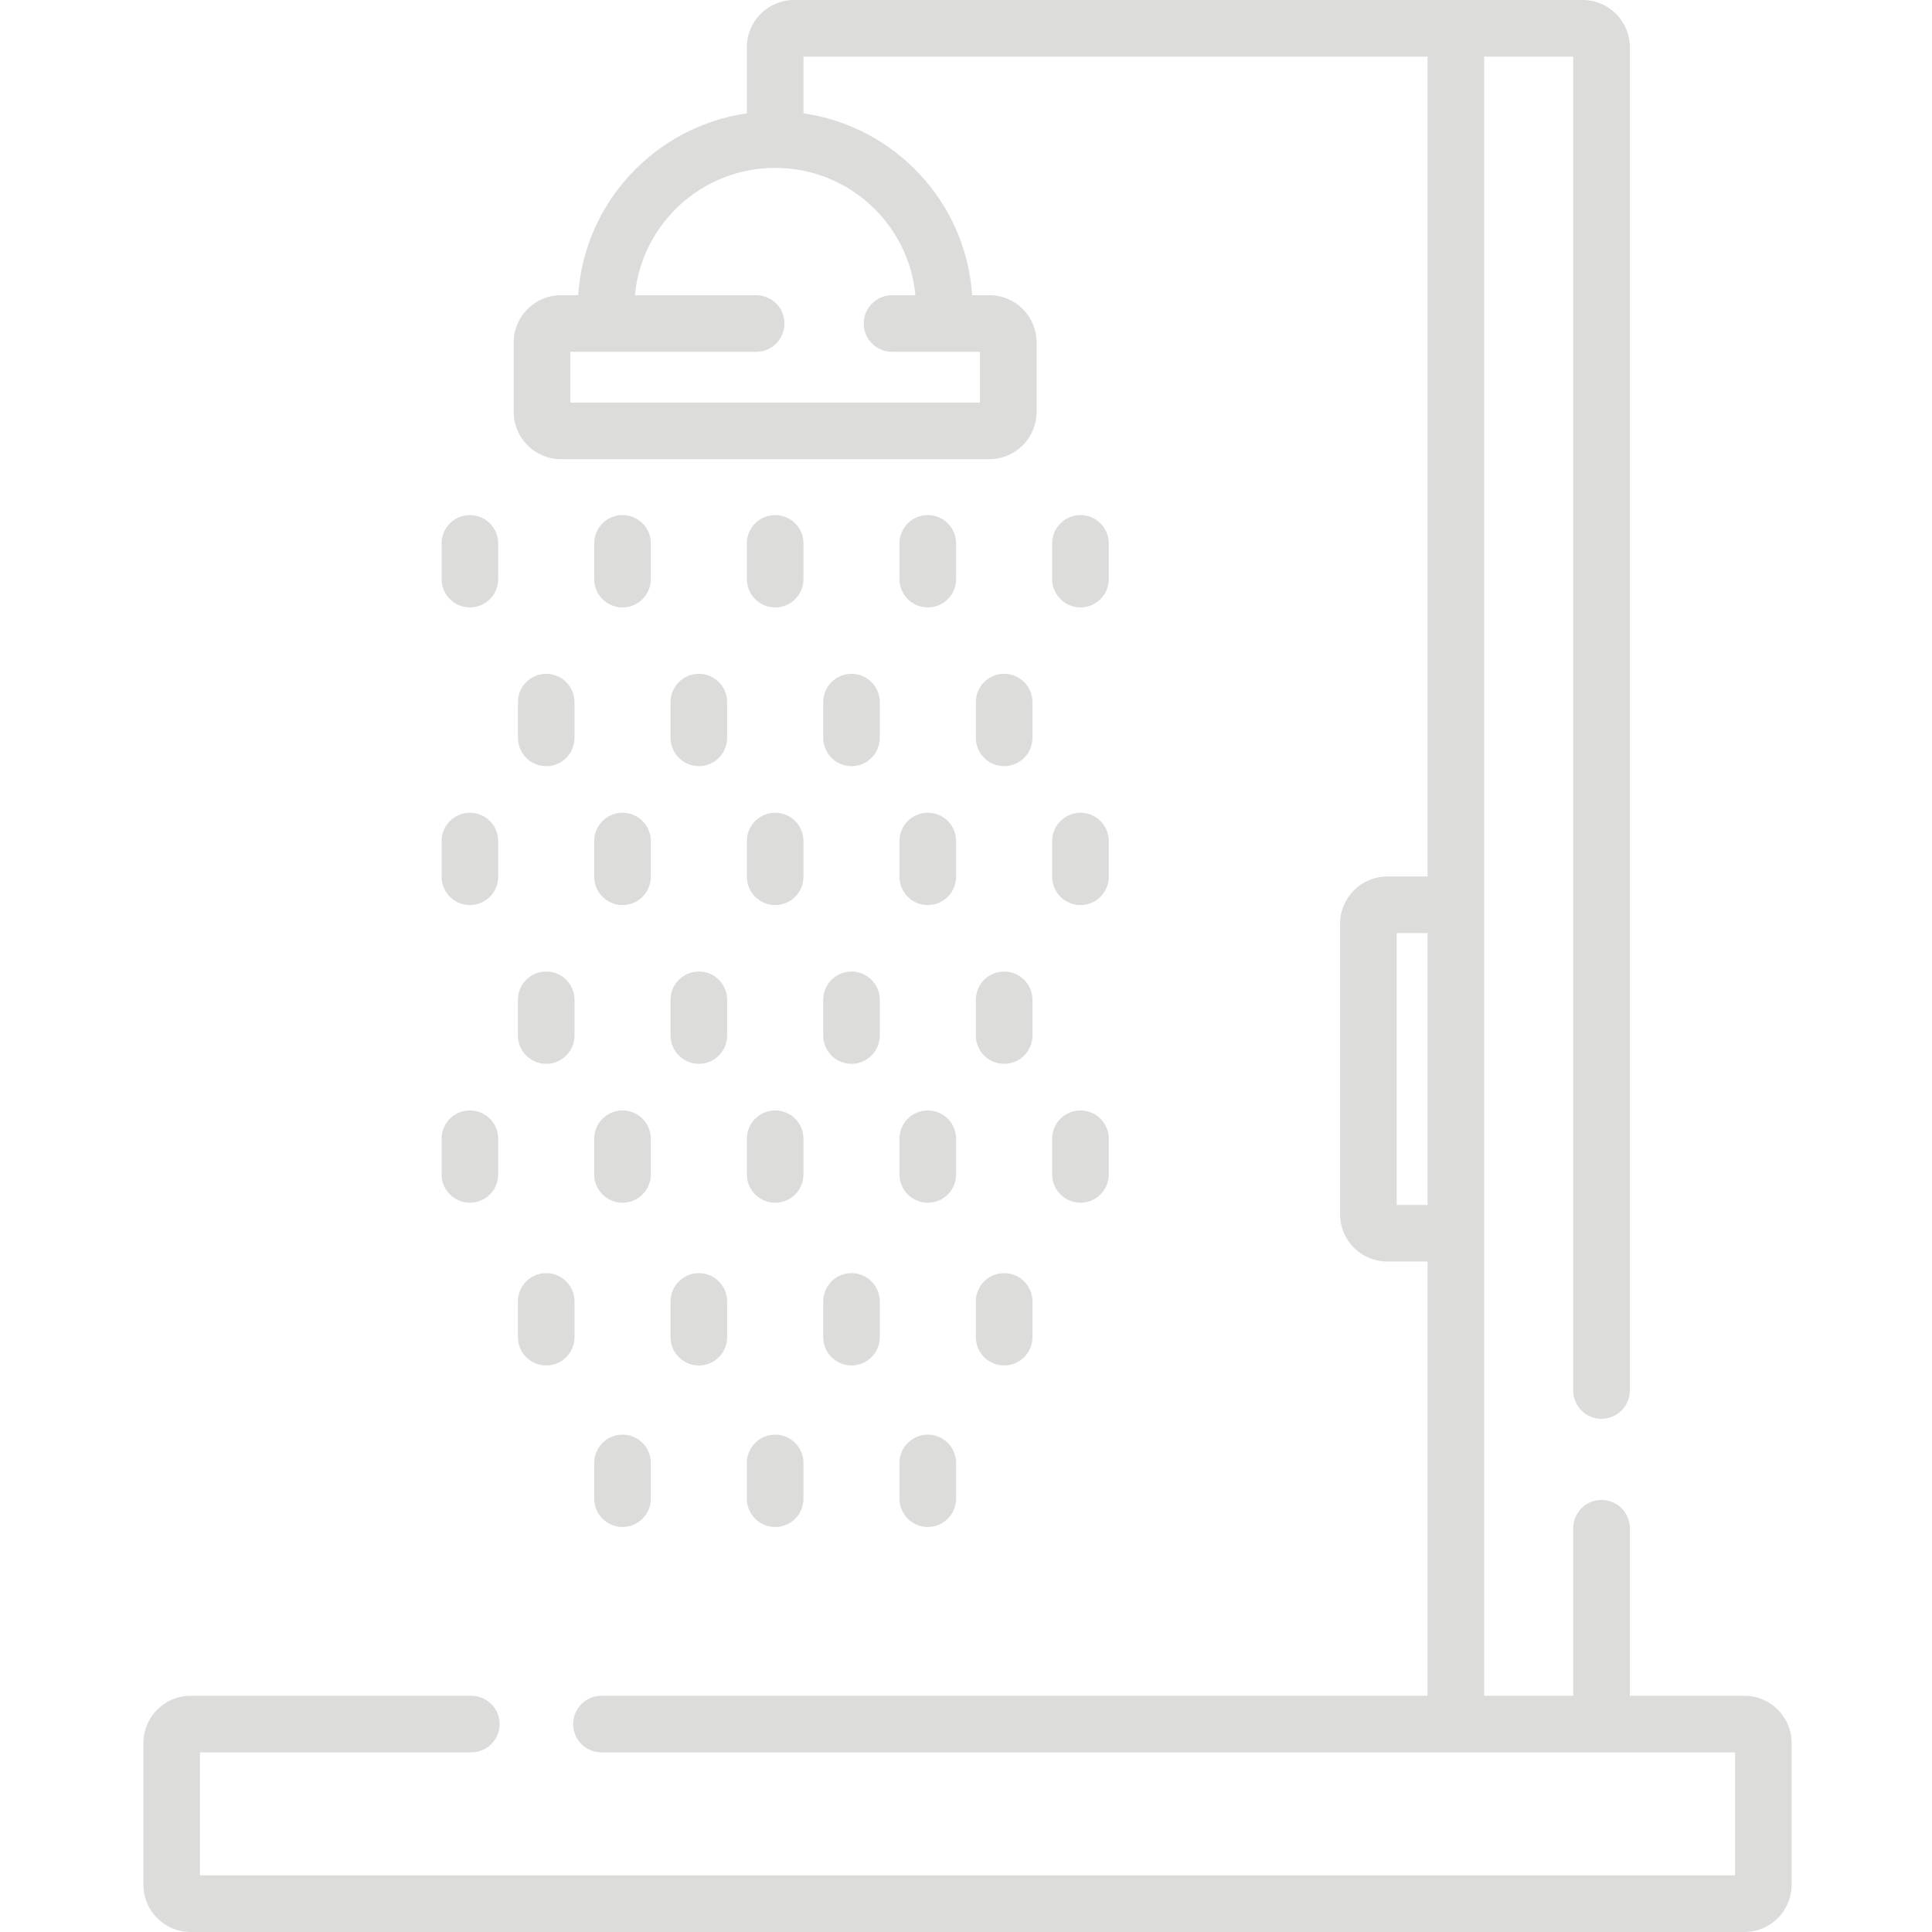 <svg width="30" height="30" viewBox="0 0 30 30" fill="none" xmlns="http://www.w3.org/2000/svg">
<path d="M7.297 7.998C7.054 7.998 6.857 8.195 6.857 8.437V8.992C6.857 9.235 7.054 9.432 7.297 9.432C7.539 9.432 7.736 9.235 7.736 8.992V8.437C7.736 8.195 7.539 7.998 7.297 7.998Z" fill="#DCDCDB"/>
<path d="M9.666 7.998C9.424 7.998 9.227 8.195 9.227 8.437V8.992C9.227 9.235 9.424 9.432 9.666 9.432C9.909 9.432 10.106 9.235 10.106 8.992V8.437C10.106 8.195 9.909 7.998 9.666 7.998Z" fill="#DCDCDB"/>
<path d="M12.037 7.998C11.794 7.998 11.597 8.195 11.597 8.437V8.992C11.597 9.235 11.794 9.432 12.037 9.432C12.28 9.432 12.476 9.235 12.476 8.992V8.437C12.476 8.195 12.28 7.998 12.037 7.998Z" fill="#DCDCDB"/>
<path d="M14.407 7.998C14.164 7.998 13.967 8.195 13.967 8.437V8.992C13.967 9.235 14.164 9.432 14.407 9.432C14.65 9.432 14.846 9.235 14.846 8.992V8.437C14.846 8.195 14.65 7.998 14.407 7.998Z" fill="#DCDCDB"/>
<path d="M16.777 7.998C16.535 7.998 16.338 8.195 16.338 8.437V8.992C16.338 9.235 16.535 9.432 16.777 9.432C17.02 9.432 17.217 9.235 17.217 8.992V8.437C17.217 8.195 17.02 7.998 16.777 7.998Z" fill="#DCDCDB"/>
<path d="M8.482 10.463C8.239 10.463 8.042 10.66 8.042 10.903V11.457C8.042 11.7 8.239 11.897 8.482 11.897C8.724 11.897 8.921 11.7 8.921 11.457V10.903C8.921 10.66 8.724 10.463 8.482 10.463Z" fill="#DCDCDB"/>
<path d="M10.852 10.463C10.609 10.463 10.412 10.66 10.412 10.903V11.457C10.412 11.7 10.609 11.897 10.852 11.897C11.094 11.897 11.291 11.7 11.291 11.457V10.903C11.291 10.66 11.094 10.463 10.852 10.463Z" fill="#DCDCDB"/>
<path d="M13.222 10.463C12.979 10.463 12.783 10.66 12.783 10.903V11.457C12.783 11.7 12.979 11.897 13.222 11.897C13.465 11.897 13.661 11.7 13.661 11.457V10.903C13.661 10.66 13.465 10.463 13.222 10.463Z" fill="#DCDCDB"/>
<path d="M15.592 10.463C15.349 10.463 15.153 10.66 15.153 10.903V11.457C15.153 11.7 15.349 11.897 15.592 11.897C15.835 11.897 16.032 11.7 16.032 11.457V10.903C16.032 10.66 15.835 10.463 15.592 10.463Z" fill="#DCDCDB"/>
<path d="M7.297 12.62C7.054 12.62 6.857 12.817 6.857 13.06V13.614C6.857 13.857 7.054 14.054 7.297 14.054C7.539 14.054 7.736 13.857 7.736 13.614V13.06C7.736 12.817 7.539 12.62 7.297 12.62Z" fill="#DCDCDB"/>
<path d="M9.666 12.62C9.424 12.62 9.227 12.817 9.227 13.06V13.614C9.227 13.857 9.424 14.054 9.666 14.054C9.909 14.054 10.106 13.857 10.106 13.614V13.06C10.106 12.817 9.909 12.62 9.666 12.62Z" fill="#DCDCDB"/>
<path d="M12.037 12.62C11.794 12.62 11.597 12.817 11.597 13.06V13.614C11.597 13.857 11.794 14.054 12.037 14.054C12.28 14.054 12.476 13.857 12.476 13.614V13.06C12.476 12.817 12.28 12.62 12.037 12.62Z" fill="#DCDCDB"/>
<path d="M14.407 12.62C14.164 12.62 13.967 12.817 13.967 13.06V13.614C13.967 13.857 14.164 14.054 14.407 14.054C14.65 14.054 14.846 13.857 14.846 13.614V13.06C14.846 12.817 14.65 12.62 14.407 12.62Z" fill="#DCDCDB"/>
<path d="M16.777 12.62C16.535 12.62 16.338 12.817 16.338 13.06V13.614C16.338 13.857 16.535 14.054 16.777 14.054C17.02 14.054 17.217 13.857 17.217 13.614V13.06C17.217 12.817 17.02 12.62 16.777 12.62Z" fill="#DCDCDB"/>
<path d="M8.482 15.086C8.239 15.086 8.042 15.282 8.042 15.525V16.08C8.042 16.322 8.239 16.519 8.482 16.519C8.724 16.519 8.921 16.322 8.921 16.08V15.525C8.921 15.282 8.724 15.086 8.482 15.086Z" fill="#DCDCDB"/>
<path d="M10.852 15.086C10.609 15.086 10.412 15.282 10.412 15.525V16.08C10.412 16.322 10.609 16.519 10.852 16.519C11.094 16.519 11.291 16.322 11.291 16.08V15.525C11.291 15.282 11.094 15.086 10.852 15.086Z" fill="#DCDCDB"/>
<path d="M13.222 15.086C12.979 15.086 12.783 15.282 12.783 15.525V16.08C12.783 16.322 12.979 16.519 13.222 16.519C13.465 16.519 13.661 16.322 13.661 16.08V15.525C13.661 15.282 13.465 15.086 13.222 15.086Z" fill="#DCDCDB"/>
<path d="M15.592 15.086C15.349 15.086 15.153 15.282 15.153 15.525V16.08C15.153 16.322 15.349 16.519 15.592 16.519C15.835 16.519 16.032 16.322 16.032 16.08V15.525C16.032 15.282 15.835 15.086 15.592 15.086Z" fill="#DCDCDB"/>
<path d="M7.297 17.243C7.054 17.243 6.857 17.439 6.857 17.682V18.237C6.857 18.479 7.054 18.676 7.297 18.676C7.539 18.676 7.736 18.479 7.736 18.237V17.682C7.736 17.439 7.539 17.243 7.297 17.243Z" fill="#DCDCDB"/>
<path d="M9.666 17.243C9.424 17.243 9.227 17.439 9.227 17.682V18.237C9.227 18.479 9.424 18.676 9.666 18.676C9.909 18.676 10.106 18.479 10.106 18.237V17.682C10.106 17.439 9.909 17.243 9.666 17.243Z" fill="#DCDCDB"/>
<path d="M12.037 17.243C11.794 17.243 11.597 17.439 11.597 17.682V18.237C11.597 18.479 11.794 18.676 12.037 18.676C12.28 18.676 12.476 18.479 12.476 18.237V17.682C12.476 17.439 12.28 17.243 12.037 17.243Z" fill="#DCDCDB"/>
<path d="M14.407 17.243C14.164 17.243 13.967 17.439 13.967 17.682V18.237C13.967 18.479 14.164 18.676 14.407 18.676C14.65 18.676 14.846 18.479 14.846 18.237V17.682C14.846 17.439 14.65 17.243 14.407 17.243Z" fill="#DCDCDB"/>
<path d="M16.777 17.243C16.535 17.243 16.338 17.439 16.338 17.682V18.237C16.338 18.479 16.535 18.676 16.777 18.676C17.02 18.676 17.217 18.479 17.217 18.237V17.682C17.217 17.439 17.02 17.243 16.777 17.243Z" fill="#DCDCDB"/>
<path d="M9.666 22.277C9.424 22.277 9.227 22.474 9.227 22.717V23.272C9.227 23.514 9.424 23.711 9.666 23.711C9.909 23.711 10.106 23.514 10.106 23.272V22.717C10.106 22.474 9.909 22.277 9.666 22.277Z" fill="#DCDCDB"/>
<path d="M12.037 22.277C11.794 22.277 11.597 22.474 11.597 22.717V23.272C11.597 23.514 11.794 23.711 12.037 23.711C12.28 23.711 12.476 23.514 12.476 23.272V22.717C12.476 22.474 12.28 22.277 12.037 22.277Z" fill="#DCDCDB"/>
<path d="M14.407 22.277C14.164 22.277 13.967 22.474 13.967 22.717V23.272C13.967 23.514 14.164 23.711 14.407 23.711C14.65 23.711 14.846 23.514 14.846 23.272V22.717C14.846 22.474 14.65 22.277 14.407 22.277Z" fill="#DCDCDB"/>
<path d="M8.482 19.769C8.239 19.769 8.042 19.966 8.042 20.209V20.764C8.042 21.006 8.239 21.203 8.482 21.203C8.724 21.203 8.921 21.006 8.921 20.764V20.209C8.921 19.966 8.724 19.769 8.482 19.769Z" fill="#DCDCDB"/>
<path d="M10.852 19.769C10.609 19.769 10.412 19.966 10.412 20.209V20.764C10.412 21.006 10.609 21.203 10.852 21.203C11.094 21.203 11.291 21.006 11.291 20.764V20.209C11.291 19.966 11.094 19.769 10.852 19.769Z" fill="#DCDCDB"/>
<path d="M13.222 19.769C12.979 19.769 12.783 19.966 12.783 20.209V20.764C12.783 21.006 12.979 21.203 13.222 21.203C13.465 21.203 13.661 21.006 13.661 20.764V20.209C13.661 19.966 13.465 19.769 13.222 19.769Z" fill="#DCDCDB"/>
<path d="M15.592 19.769C15.349 19.769 15.153 19.966 15.153 20.209V20.764C15.153 21.006 15.349 21.203 15.592 21.203C15.835 21.203 16.032 21.006 16.032 20.764V20.209C16.032 19.966 15.835 19.769 15.592 19.769Z" fill="#DCDCDB"/>
<path d="M27.088 26.332H25.308V23.73C25.308 23.488 25.111 23.291 24.868 23.291C24.625 23.291 24.429 23.488 24.429 23.73V26.332H23.046V0.879H24.429V21.592C24.429 21.835 24.625 22.031 24.868 22.031C25.111 22.031 25.308 21.835 25.308 21.592V0.732C25.308 0.328 24.979 0 24.575 0H12.33C11.926 0 11.597 0.328 11.597 0.732V1.76C10.18 1.964 9.073 3.138 8.978 4.584H8.71C8.306 4.584 7.977 4.912 7.977 5.316V6.397C7.977 6.801 8.306 7.13 8.71 7.13H15.364C15.768 7.13 16.096 6.801 16.096 6.397V5.316C16.096 4.912 15.768 4.584 15.364 4.584H15.095C15.001 3.138 13.894 1.964 12.476 1.76V0.879H22.167V13.61H21.541C21.137 13.61 20.809 13.939 20.809 14.342V18.857C20.809 19.261 21.137 19.589 21.541 19.589H22.167V26.332H9.34C9.097 26.332 8.9 26.529 8.9 26.771C8.9 27.014 9.097 27.211 9.34 27.211H26.942V29.121H3.105V27.211H7.318C7.561 27.211 7.758 27.014 7.758 26.771C7.758 26.529 7.561 26.332 7.318 26.332H2.959C2.555 26.332 2.227 26.661 2.227 27.064V29.268C2.227 29.672 2.555 30 2.959 30H27.088C27.492 30 27.82 29.672 27.82 29.268V27.064C27.82 26.661 27.492 26.332 27.088 26.332ZM14.214 4.584H13.851C13.609 4.584 13.412 4.781 13.412 5.024C13.412 5.266 13.609 5.463 13.851 5.463H15.217V6.251H8.856V5.463H11.742C11.985 5.463 12.181 5.266 12.181 5.024C12.181 4.781 11.985 4.584 11.742 4.584H9.859C9.962 3.477 10.899 2.607 12.037 2.607C13.175 2.607 14.112 3.477 14.214 4.584ZM22.167 18.71H21.688V14.489H22.167V18.71Z" fill="#DCDCDB"/>
</svg>
